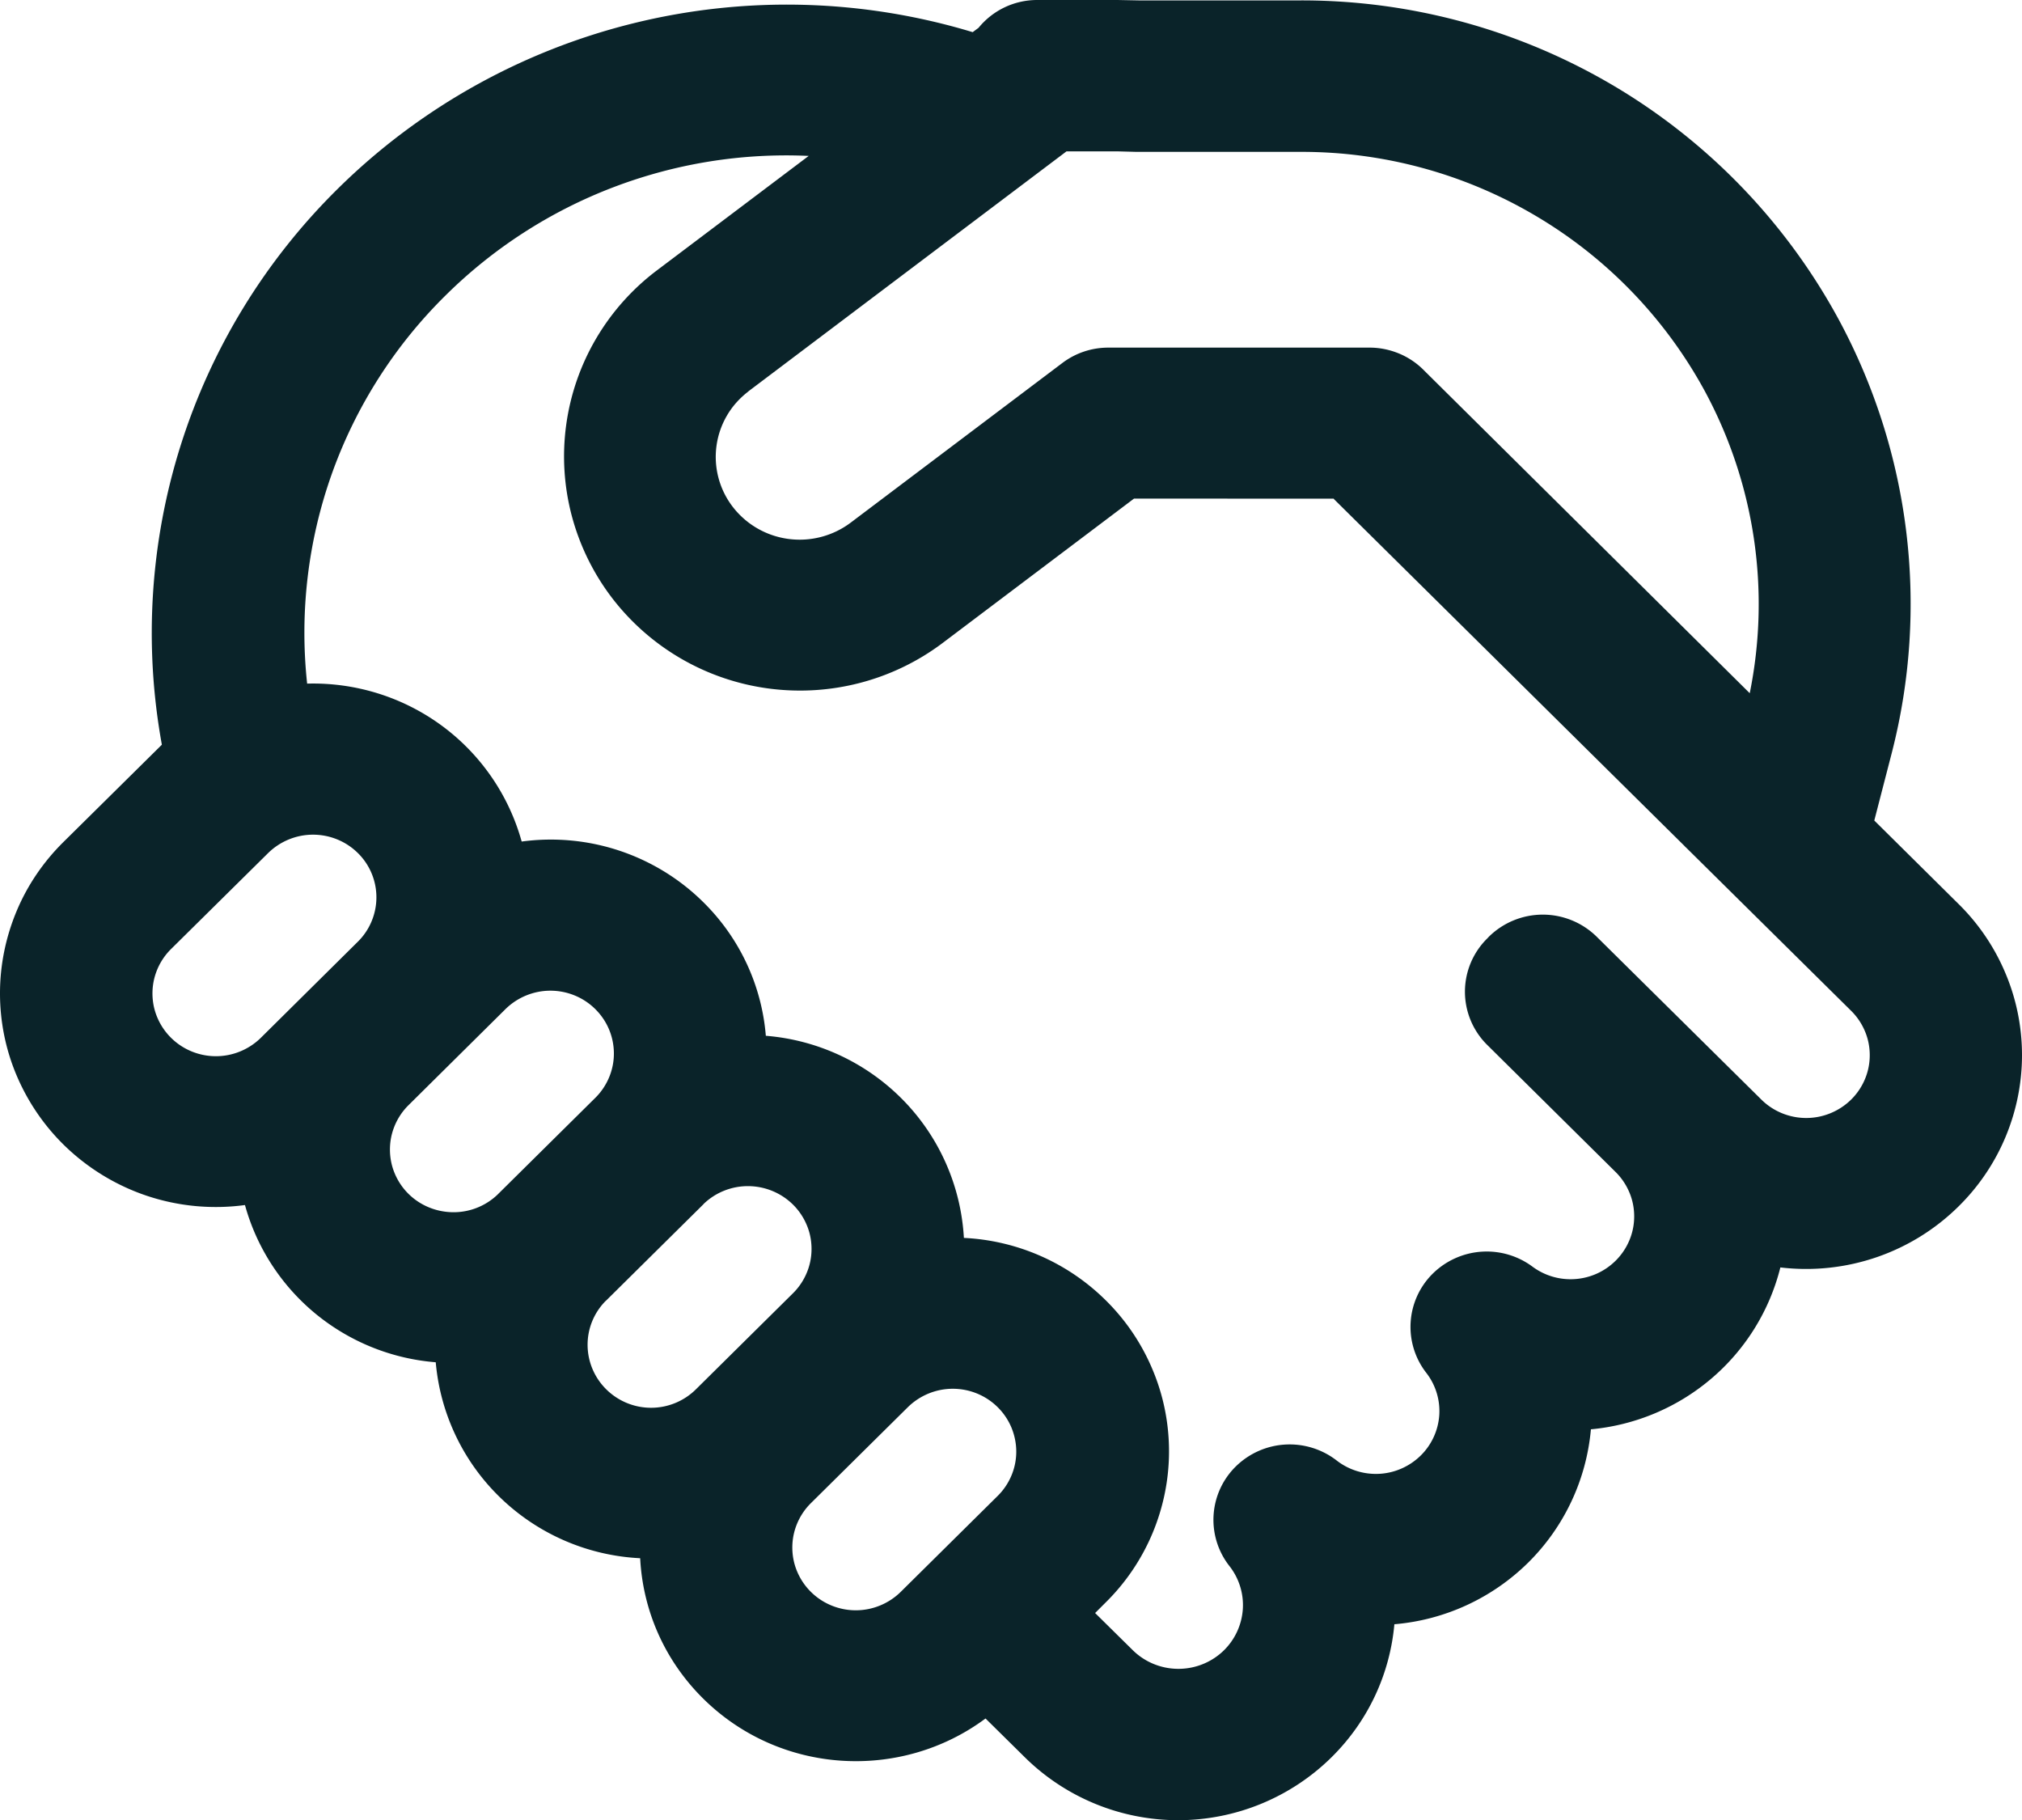 <svg xmlns="http://www.w3.org/2000/svg" width="20" height="18" fill="none" xmlns:v="https://vecta.io/nano"><path d="M10.26 0a.75.75 0 0 0-.322.072.75.75 0 0 0-.259.203l-.058.043c-1.09-.33-2.249-.361-3.355-.088s-2.117.839-2.925 1.637c-.717.707-1.25 1.577-1.553 2.535s-.367 1.975-.187 2.963l-.015.015-.96.949c-.198.196-.356.428-.463.685S0 9.546 0 9.824s.055.553.163.809.265.489.463.685c.233.23.517.405.828.509a2.15 2.15 0 0 0 .969.091c.116.421.36.796.697 1.074a2.14 2.14 0 0 0 1.19.481 2.12 2.12 0 0 0 .646 1.346 2.14 2.14 0 0 0 1.376.592c.026.506.234 1.003.623 1.388.762.754 1.956.819 2.793.197l.388.383a2.16 2.16 0 0 0 3.035 0c.371-.367.578-.836.621-1.315.5-.042.969-.259 1.325-.611a2.12 2.12 0 0 0 .619-1.317 2.14 2.14 0 0 0 1.193-.503 2.12 2.12 0 0 0 .681-1.098 2.15 2.15 0 0 0 .952-.101 2.14 2.14 0 0 0 .812-.504 2.1 2.1 0 0 0 .463-.685c.107-.256.163-.531.163-.809s-.055-.553-.163-.809a2.1 2.1 0 0 0-.463-.685l-.835-.827.172-.665c.373-1.446.185-2.979-.526-4.294A6.02 6.02 0 0 0 15.966.851C15.03.296 13.961.003 12.871.004h-1.611L11.054 0h-.793-.001zm2.932 4.934l3.472 3.435.003.004.014.013 1.629 1.611a.62.62 0 0 1 .136.201c.032.075.048.156.048.238s-.016.162-.048.238a.62.62 0 0 1-.136.201c-.118.116-.278.182-.444.182s-.326-.065-.444-.182l-1.629-1.611a.76.76 0 0 0-1.066 0l-.016.017a.74.74 0 0 0-.221.527.74.74 0 0 0 .221.527l1.269 1.256a.62.62 0 0 1 .136.201c.032.075.048.156.048.238s-.016.162-.048.238a.62.62 0 0 1-.136.201.63.63 0 0 1-.399.181c-.151.011-.3-.032-.422-.122a.76.76 0 0 0-.989.07.74.74 0 0 0-.062.98c.093.12.138.269.128.419a.62.62 0 0 1-.183.398c-.109.107-.253.172-.406.181s-.304-.037-.425-.131a.76.76 0 0 0-.997.057.74.74 0 0 0-.064.987c.095.121.142.273.132.426a.63.63 0 0 1-.186.406c-.12.118-.282.184-.451.184s-.331-.066-.451-.184l-.373-.368.105-.105a2.1 2.1 0 0 0 .463-.685c.107-.256.163-.531.163-.809s-.055-.553-.163-.809a2.1 2.1 0 0 0-.463-.685 2.14 2.14 0 0 0-1.403-.617 2.12 2.12 0 0 0-.603-1.365 2.14 2.14 0 0 0-1.356-.634c-.041-.5-.26-.968-.618-1.321-.233-.231-.517-.405-.828-.509a2.15 2.15 0 0 0-.969-.091 2.13 2.13 0 0 0-.79-1.146c-.385-.283-.854-.429-1.332-.416-.076-.702.008-1.412.245-2.077a4.69 4.69 0 0 1 1.127-1.765 4.78 4.78 0 0 1 1.649-1.064c.618-.237 1.278-.344 1.94-.313l-1.5 1.131a2.31 2.31 0 0 0-.603.676 2.3 2.3 0 0 0-.239 1.758c.079.294.215.57.401.812a2.34 2.34 0 0 0 1.542.89c.612.082 1.231-.079 1.724-.45l1.893-1.428 1.978.001zM7.403 3.87l3.146-2.373h.505l.187.005h1.63c.818-.001 1.62.218 2.323.635a4.52 4.52 0 0 1 1.668 1.73c.496.918.651 1.974.445 2.989l-3.218-3.189a.75.75 0 0 0-.247-.169c-.093-.039-.193-.06-.293-.06h-2.587c-.164 0-.323.053-.454.152l-2.095 1.58a.84.84 0 0 1-.615.16c-.218-.029-.416-.143-.55-.317a.81.81 0 0 1-.161-.603.81.81 0 0 1 .104-.301c.054-.093.127-.173.212-.238h-.001zm-3.362 7.938a.62.62 0 0 1-.136-.201c-.032-.075-.048-.156-.048-.238s.016-.162.048-.238a.62.62 0 0 1 .136-.201l.959-.95c.118-.116.278-.182.444-.182s.326.065.444.182.182.271.184.433-.062.32-.176.437l-.008.008-.959.949-.009.009c-.119.113-.277.175-.441.173s-.321-.066-.438-.181zm-.492-3.362c.114.117.176.274.174.436s-.068.318-.184.432l-.959.95c-.118.116-.278.182-.444.182s-.326-.065-.444-.182a.62.62 0 0 1-.136-.201c-.032-.075-.048-.156-.048-.238s.016-.162.048-.238a.62.62 0 0 1 .136-.201l.96-.949c.118-.116.278-.182.444-.182s.326.065.444.182l.009.009zm5.36 7.298c-.118.116-.278.182-.444.182s-.326-.065-.444-.182a.62.62 0 0 1-.136-.201c-.032-.075-.048-.156-.048-.238s.016-.162.048-.238a.62.62 0 0 1 .136-.201l.959-.949c.118-.116.278-.182.444-.182s.326.065.444.182a.62.62 0 0 1 .136.201c.031.075.048.156.048.238s-.016.162-.048.238a.62.62 0 0 1-.136.201l-.959.949zM6.884 13.74a.63.63 0 0 1-.888 0c-.116-.115-.182-.27-.184-.433s.061-.32.175-.437l.009-.008.959-.949.008-.009c.119-.113.278-.175.442-.173s.321.067.438.182a.62.62 0 0 1 .136.201c.032.075.048.156.048.238s-.016.162-.048.238a.62.62 0 0 1-.136.201l-.959.949z" fill="#0a2329"/></svg>
